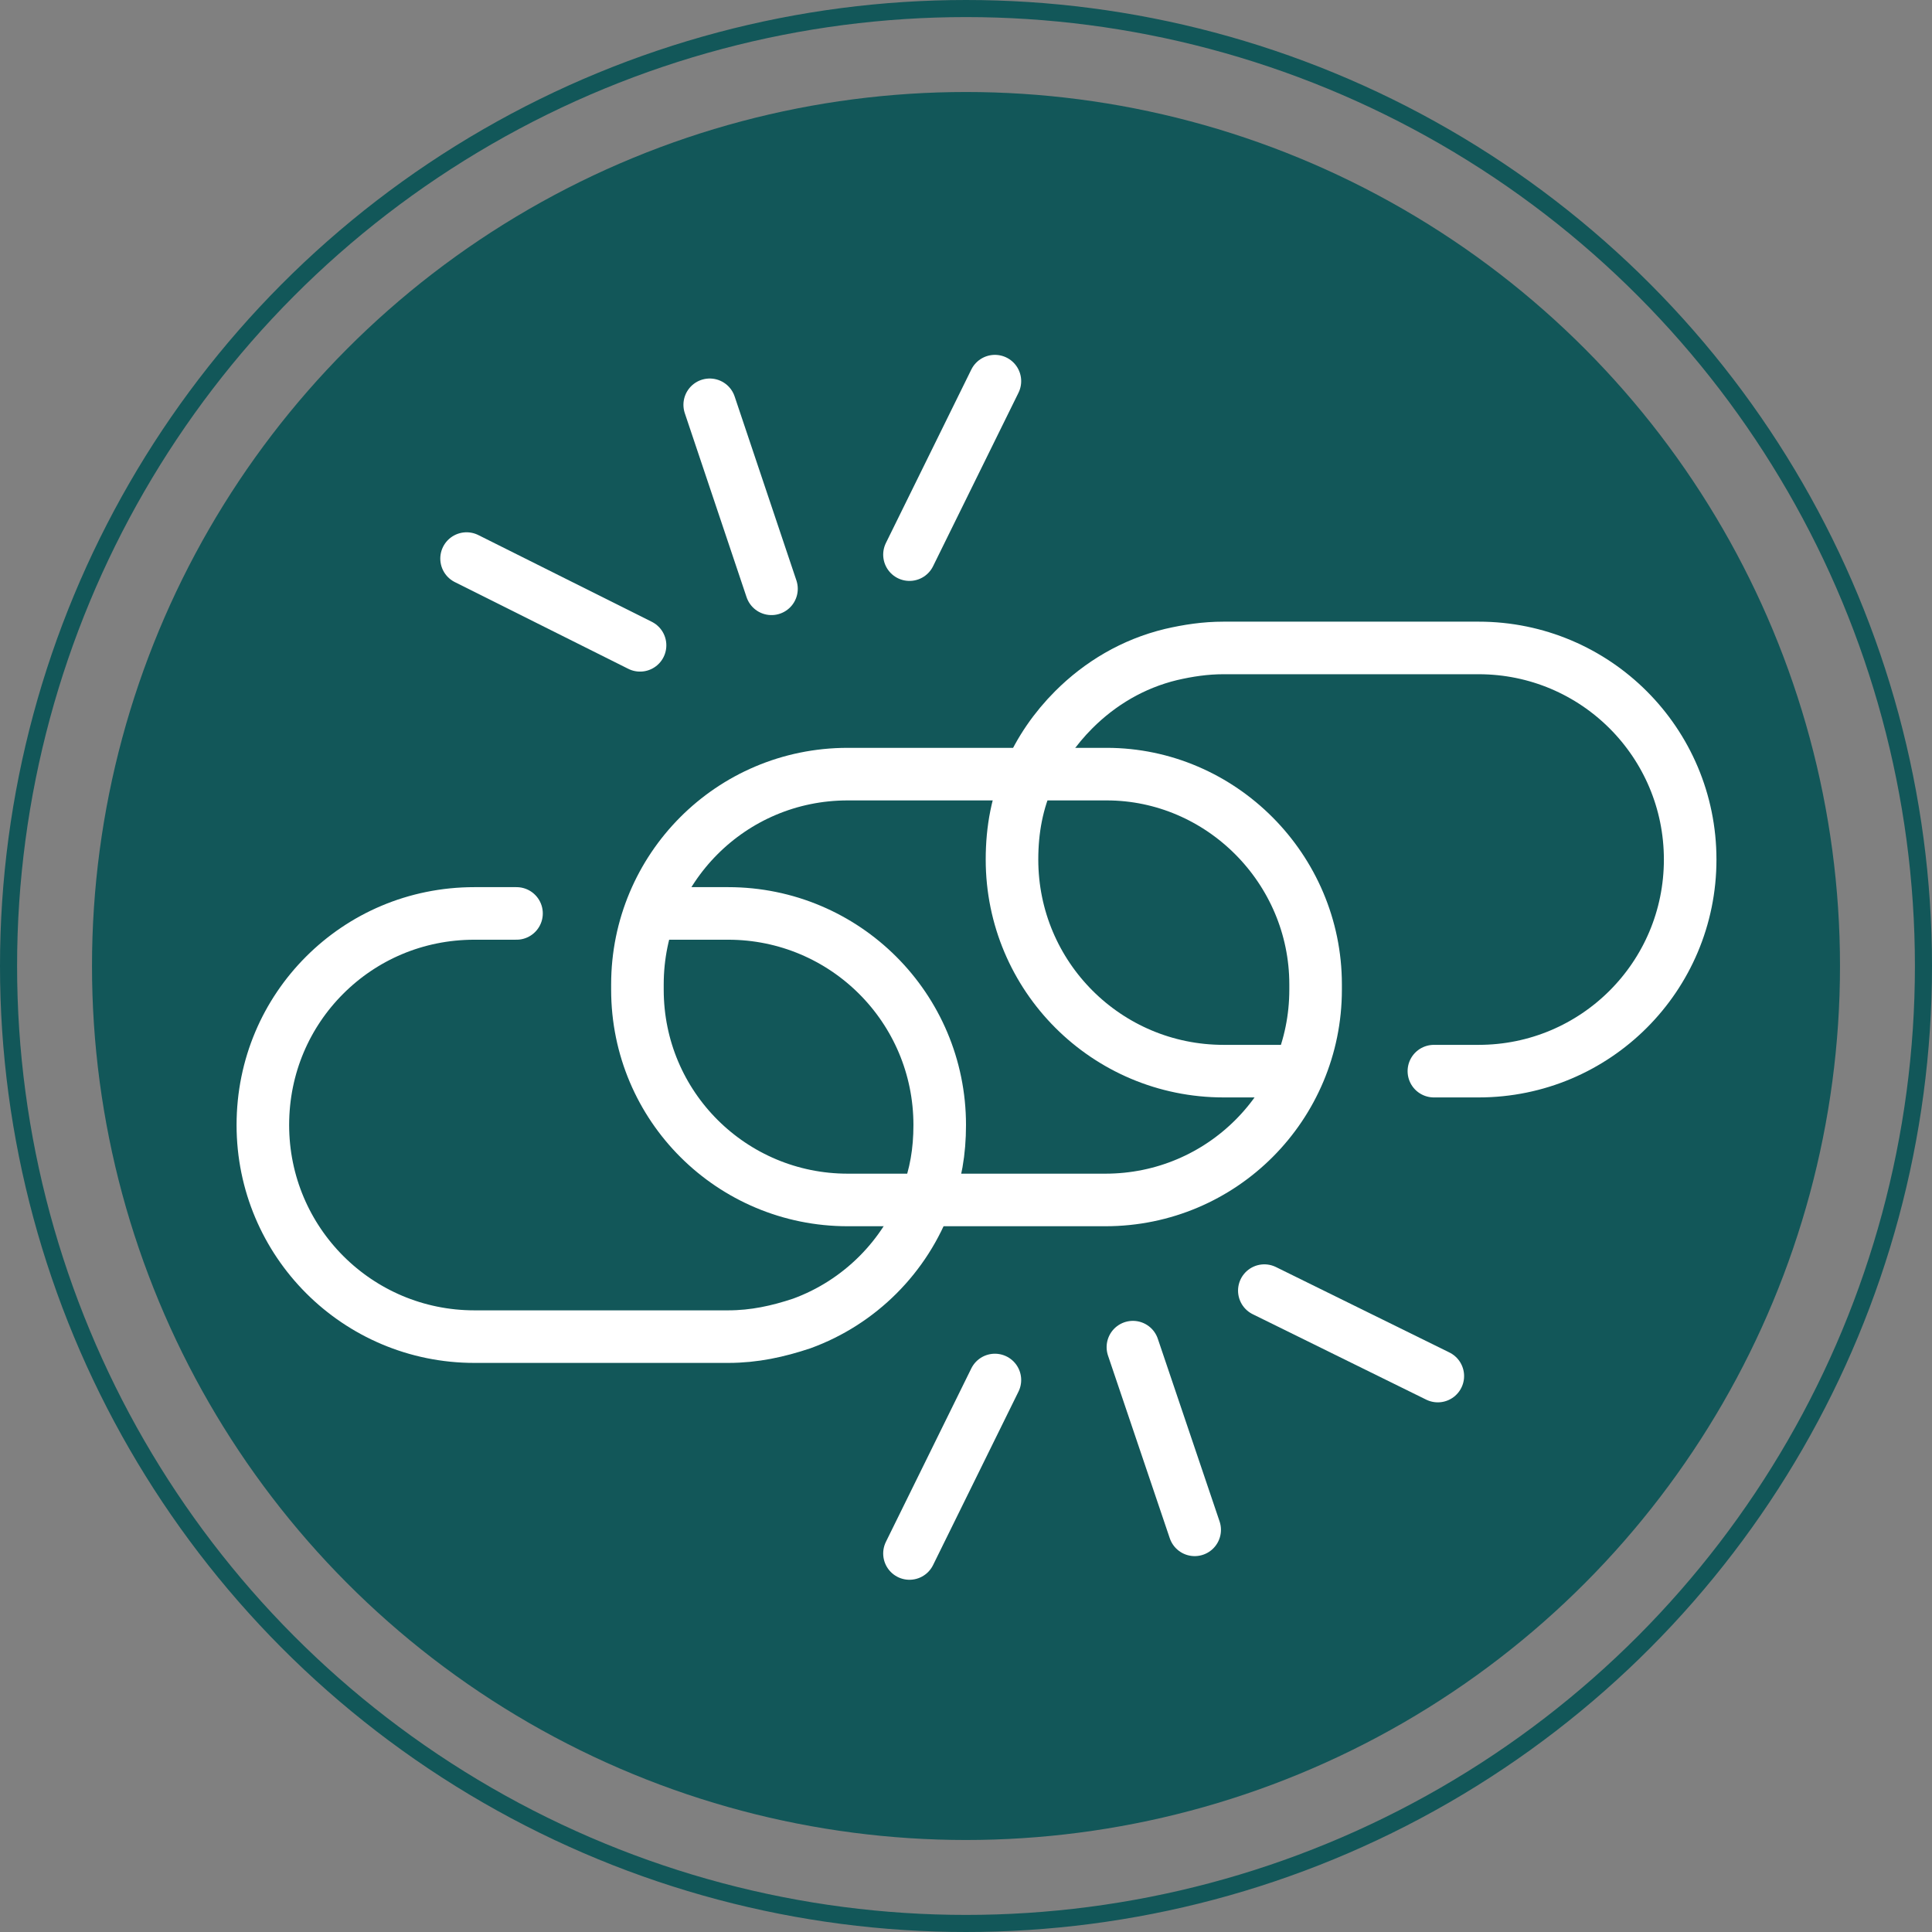 <svg width="147" height="147" viewBox="0 0 147 147" fill="none" xmlns="http://www.w3.org/2000/svg">
<rect x="0" y="0" width="147" height="147" fill="#808080" stroke="none"/>
<circle cx="73.5" cy="73.5" r="66.5" fill="#125759"/>
<circle cx="73.5" cy="73.5" r="72.85" stroke="#125759" stroke-width="1.3"/>
<path d="M100.1 74.901V75.301C100.1 84.101 93 91.301 84.1 91.301H64.5C55.7 91.301 48.5 84.201 48.5 75.301V74.901C48.5 66.101 55.6 58.901 64.5 58.901H84.2C92.9 58.901 100.1 66.101 100.1 74.901Z" stroke="white" stroke-width="4" stroke-miterlimit="10" stroke-linecap="round" stroke-linejoin="round"/>
<path d="M39.3 69.5H36.1C31.6 69.5 27.6 71.3 24.7 74.2C21.8 77.1 20 81.1 20 85.6C20 94.5 27.2 101.7 36.1 101.7H55.4C57.4 101.7 59.2 101.3 61 100.7C65.4 99.1 68.9 95.6 70.5 91.2C71.2 89.4 71.5 87.6 71.5 85.6C71.5 76.7 64.3 69.5 55.4 69.5H49.5" stroke="white" stroke-width="4" stroke-miterlimit="10" stroke-linecap="round" stroke-linejoin="round"/>
<path d="M109.1 81.5H112.5C121.4 81.5 128.6 74.3 128.6 65.4C128.6 56.5 121.4 49.3 112.5 49.3H93.1C91.7 49.3 90.4 49.5 89.1 49.8C86.2 50.5 83.7 52 81.7 54C80.3 55.4 79.1 57.1 78.3 59C77.4 61 77 63.1 77 65.4C77 74.3 84.2 81.5 93.1 81.5H98.7" stroke="white" stroke-width="4" stroke-miterlimit="10" stroke-linecap="round" stroke-linejoin="round"/>
<path d="M54 30.8L58.7 44.8" stroke="white" stroke-width="4" stroke-miterlimit="10" stroke-linecap="round" stroke-linejoin="round"/>
<path d="M75.699 29L69.199 42.2" stroke="white" stroke-width="4" stroke-miterlimit="10" stroke-linecap="round" stroke-linejoin="round"/>
<path d="M35.5 42.5L48.7 49.1" stroke="white" stroke-width="4" stroke-miterlimit="10" stroke-linecap="round" stroke-linejoin="round"/>
<path d="M90.899 116.4L86.199 102.5" stroke="white" stroke-width="4" stroke-miterlimit="10" stroke-linecap="round" stroke-linejoin="round"/>
<path d="M69.199 118.2L75.699 105" stroke="white" stroke-width="4" stroke-miterlimit="10" stroke-linecap="round" stroke-linejoin="round"/>
<path d="M109.399 104.7L96.199 98.2" stroke="white" stroke-width="4" stroke-miterlimit="10" stroke-linecap="round" stroke-linejoin="round"/>
</svg>
